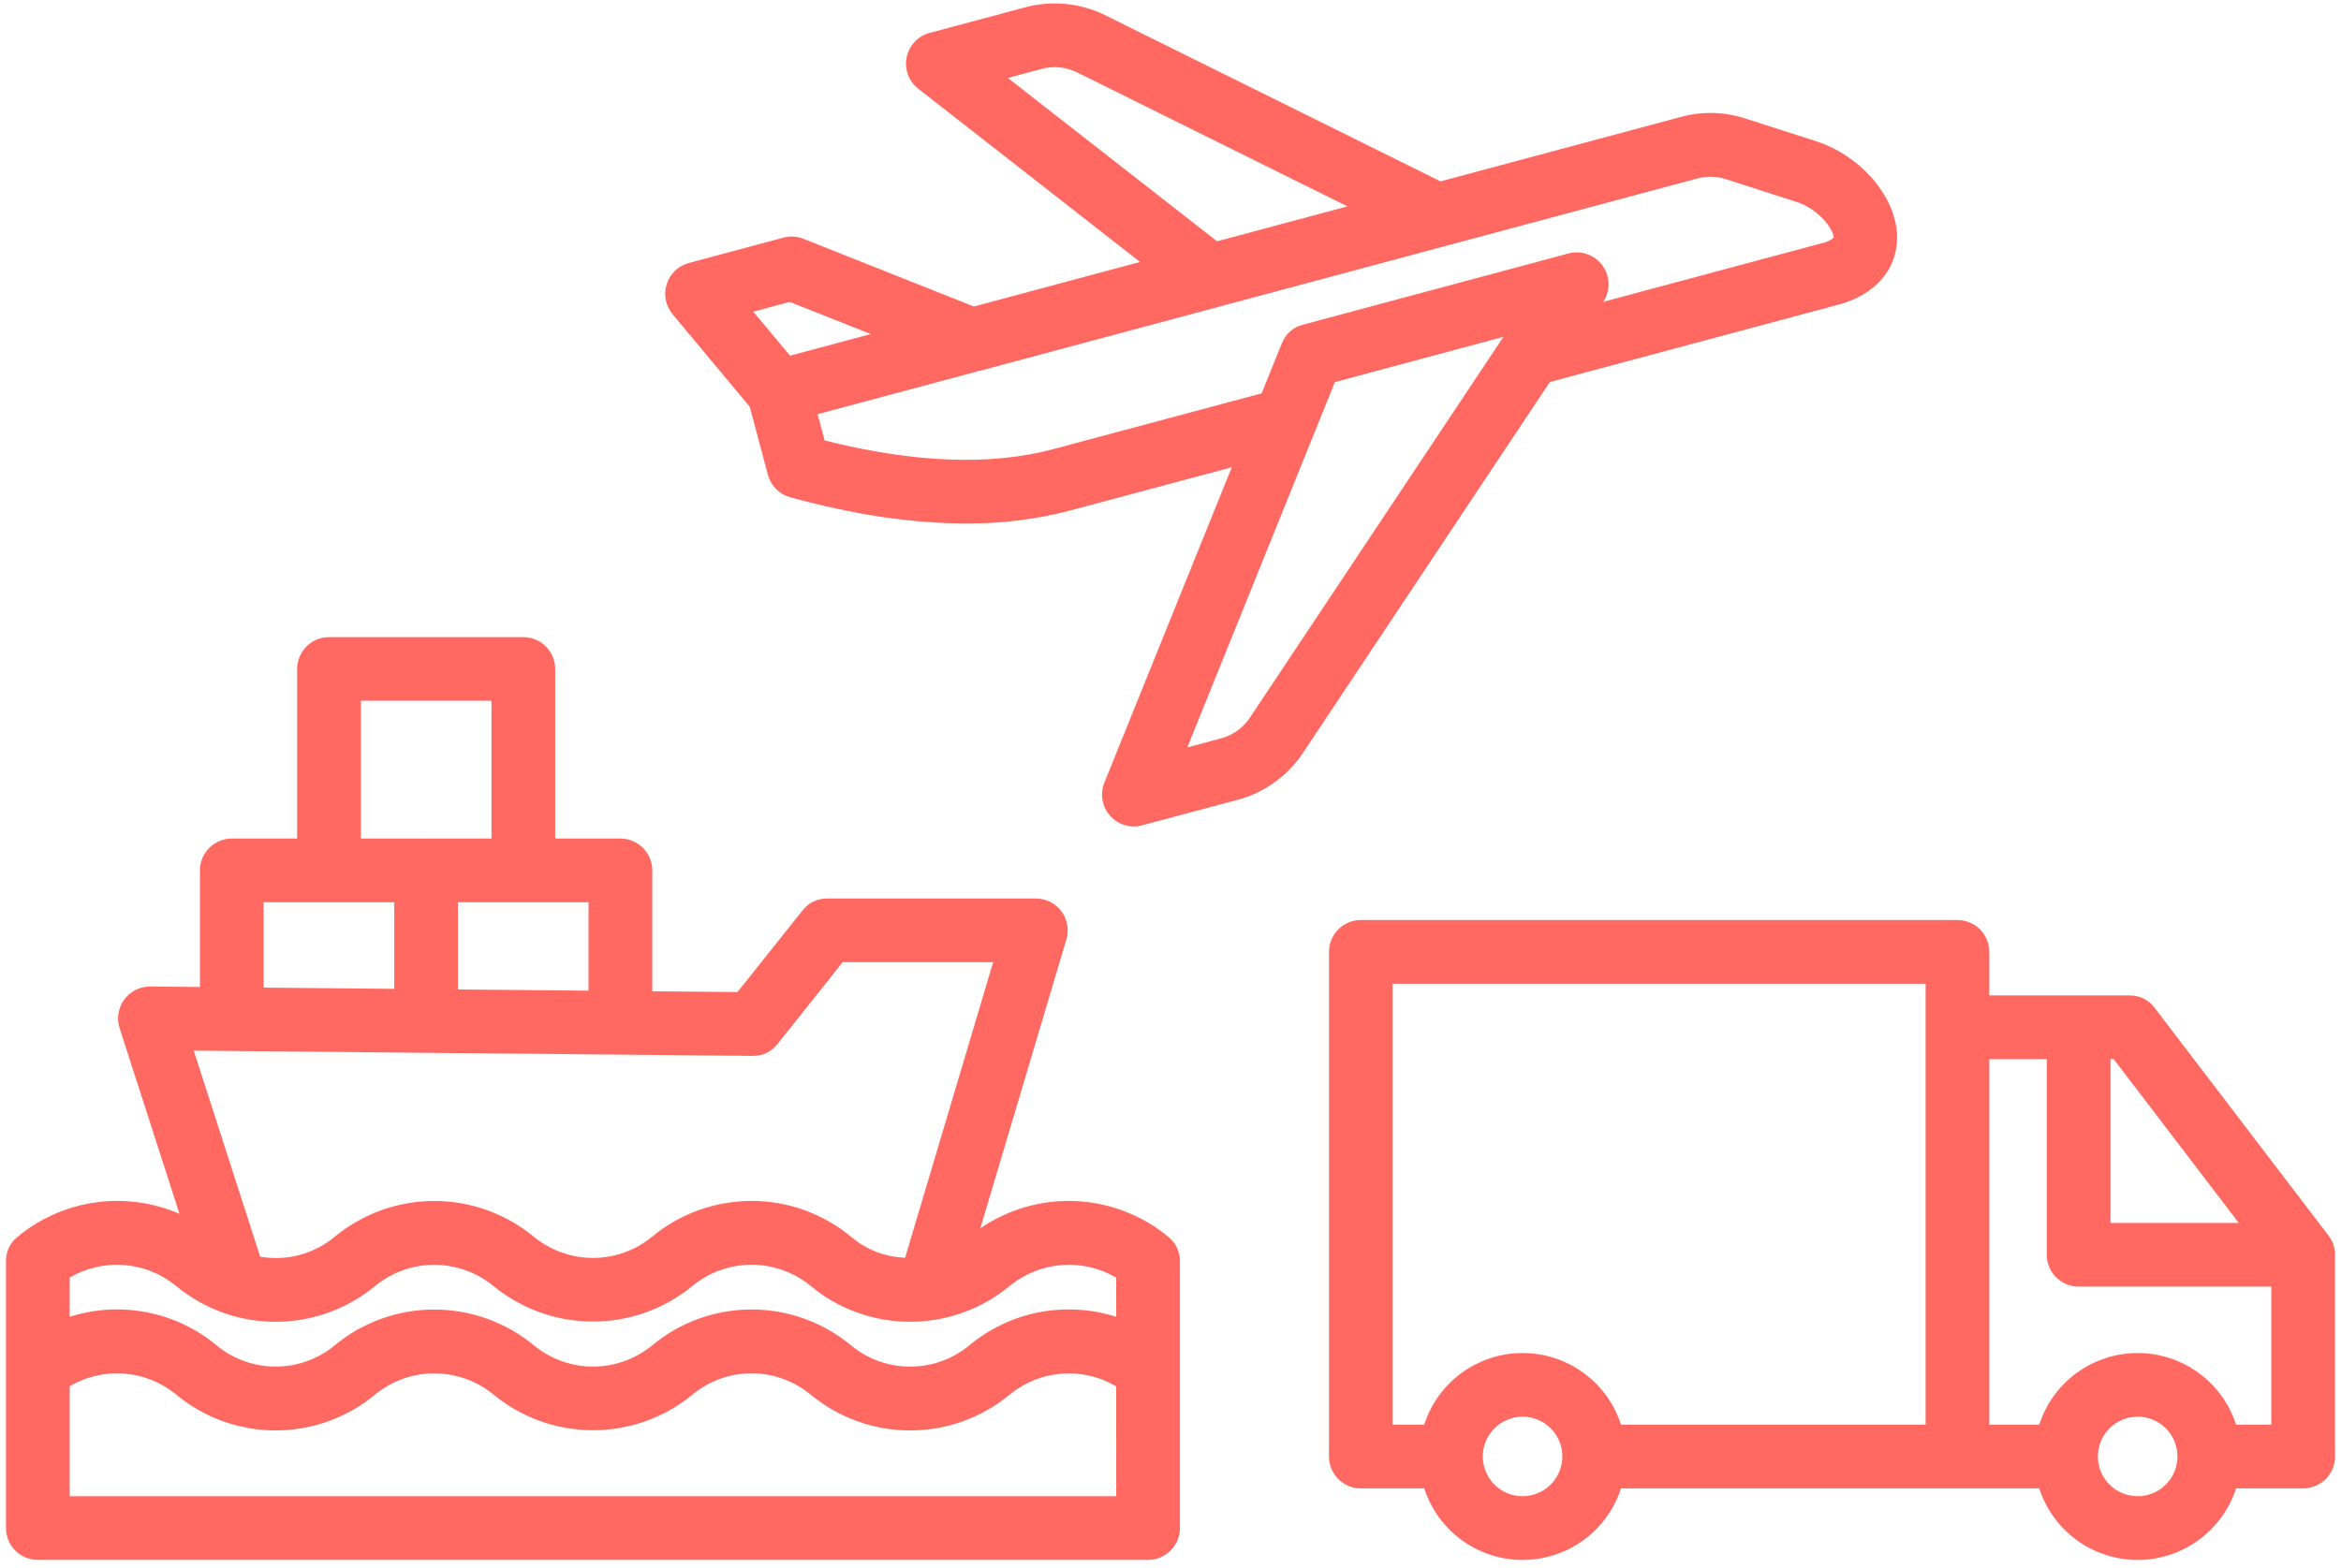 <svg xmlns="http://www.w3.org/2000/svg" width="200" viewBox="0 0 150 100.5" height="134" preserveAspectRatio="xMidYMid meet" version="1.0"><defs><path d="M 0.371 0 L 149.629 0 L 149.629 100 L 0.371 100 Z M 0.371 0 " /></defs><g><path fill="#ff6961" d="M 117.797 19.527 C 120.102 18.91 121.504 17.344 121.555 15.332 C 121.621 12.77 119.328 10.008 116.34 9.043 L 111.941 7.629 C 110.512 7.148 109.074 7.113 107.621 7.516 L 92.301 11.625 L 70.945 1.039 C 70.121 0.613 69.246 0.352 68.32 0.258 C 67.395 0.164 66.484 0.246 65.59 0.496 L 59.566 2.109 C 59.195 2.207 58.875 2.398 58.609 2.68 C 58.344 2.965 58.172 3.293 58.094 3.672 C 58.016 4.051 58.047 4.422 58.18 4.785 C 58.312 5.148 58.535 5.449 58.84 5.688 L 73.047 16.789 L 62.402 19.645 L 51.48 15.305 C 51.059 15.141 50.633 15.117 50.195 15.23 L 44.133 16.859 C 43.969 16.906 43.812 16.969 43.66 17.051 C 43.512 17.137 43.375 17.238 43.254 17.355 C 43.129 17.473 43.02 17.605 42.93 17.75 C 42.84 17.898 42.77 18.051 42.719 18.215 C 42.664 18.379 42.633 18.543 42.625 18.715 C 42.613 18.887 42.625 19.055 42.66 19.223 C 42.691 19.391 42.746 19.555 42.82 19.707 C 42.895 19.863 42.984 20.004 43.094 20.137 L 48.039 26.07 L 49.203 30.43 C 49.297 30.777 49.469 31.082 49.727 31.34 C 49.98 31.598 50.281 31.773 50.633 31.871 C 54.695 32.992 58.457 33.551 61.879 33.551 C 64.137 33.57 66.355 33.297 68.539 32.73 L 78.926 29.949 L 70.762 50.164 C 70.617 50.523 70.578 50.895 70.641 51.273 C 70.707 51.656 70.867 51.992 71.125 52.281 C 71.379 52.57 71.695 52.77 72.062 52.883 C 72.434 52.996 72.809 53 73.18 52.898 L 79.176 51.297 C 80.078 51.07 80.91 50.688 81.664 50.145 C 82.422 49.602 83.051 48.938 83.555 48.156 L 99.309 24.484 Z M 64.578 4.996 L 66.66 4.438 C 66.961 4.352 67.27 4.309 67.582 4.305 C 68.121 4.312 68.633 4.438 69.113 4.688 L 86.336 13.227 L 77.984 15.465 Z M 50.621 22.797 L 48.27 19.977 L 50.602 19.352 L 55.793 21.41 Z M 67.484 28.789 C 63.469 29.859 58.547 29.672 52.84 28.23 L 52.387 26.547 L 62.449 23.852 C 62.512 23.832 62.574 23.812 62.633 23.793 C 62.691 23.781 62.75 23.777 62.805 23.762 L 92.539 15.789 C 92.562 15.785 92.586 15.777 92.609 15.77 L 108.691 11.457 C 108.703 11.453 108.715 11.449 108.723 11.449 C 109.379 11.266 110.027 11.289 110.672 11.512 L 115.09 12.934 C 116.703 13.453 117.555 14.891 117.48 15.238 C 117.266 15.422 117.02 15.539 116.742 15.586 L 102.73 19.344 C 102.961 18.988 103.074 18.602 103.066 18.176 C 103.059 17.754 102.93 17.367 102.68 17.023 C 102.434 16.68 102.109 16.438 101.711 16.297 C 101.312 16.152 100.906 16.137 100.496 16.246 L 83.492 20.809 C 82.84 20.984 82.383 21.387 82.129 22.016 L 80.84 25.211 Z M 80.148 45.906 L 80.133 45.934 C 79.656 46.664 78.996 47.137 78.148 47.348 L 76.078 47.902 L 84.207 27.773 C 84.234 27.711 84.262 27.648 84.285 27.582 L 85.535 24.488 L 96.332 21.59 Z M 149.195 79.188 L 138.066 64.605 C 137.66 64.07 137.117 63.801 136.445 63.801 L 127.465 63.801 L 127.465 61.008 C 127.465 60.738 127.414 60.48 127.309 60.23 C 127.207 59.98 127.059 59.758 126.867 59.566 C 126.676 59.375 126.453 59.227 126.203 59.125 C 125.953 59.02 125.695 58.969 125.426 58.969 L 87.195 58.969 C 86.926 58.969 86.664 59.02 86.414 59.125 C 86.164 59.227 85.945 59.375 85.754 59.566 C 85.562 59.758 85.414 59.98 85.309 60.23 C 85.207 60.48 85.156 60.738 85.156 61.008 L 85.156 93.355 C 85.156 93.629 85.207 93.887 85.309 94.137 C 85.414 94.387 85.562 94.609 85.754 94.801 C 85.945 94.992 86.164 95.137 86.414 95.242 C 86.664 95.344 86.926 95.398 87.195 95.398 L 91.258 95.398 C 91.473 96.062 91.785 96.68 92.199 97.246 C 92.609 97.812 93.098 98.305 93.664 98.715 C 94.23 99.129 94.848 99.441 95.512 99.656 C 96.18 99.875 96.863 99.984 97.562 99.984 C 98.262 99.984 98.945 99.875 99.613 99.656 C 100.277 99.441 100.895 99.129 101.461 98.715 C 102.027 98.305 102.516 97.812 102.926 97.246 C 103.336 96.68 103.652 96.062 103.867 95.398 L 125.426 95.398 C 125.438 95.398 125.453 95.395 125.465 95.395 C 125.48 95.395 125.492 95.398 125.508 95.398 L 130.664 95.398 C 130.879 96.062 131.191 96.68 131.605 97.246 C 132.016 97.812 132.504 98.305 133.07 98.715 C 133.637 99.129 134.254 99.441 134.922 99.656 C 135.586 99.875 136.27 99.984 136.969 99.984 C 137.672 99.984 138.355 99.875 139.02 99.656 C 139.688 99.441 140.301 99.129 140.867 98.715 C 141.434 98.305 141.926 97.812 142.336 97.246 C 142.746 96.68 143.062 96.062 143.277 95.398 L 147.574 95.398 C 147.848 95.398 148.105 95.344 148.355 95.242 C 148.605 95.137 148.828 94.992 149.02 94.801 C 149.211 94.609 149.355 94.387 149.461 94.137 C 149.562 93.887 149.617 93.629 149.617 93.355 L 149.617 80.426 C 149.617 79.965 149.477 79.555 149.195 79.188 Z M 97.562 95.898 C 97.227 95.902 96.898 95.836 96.586 95.707 C 96.273 95.578 96 95.395 95.758 95.156 C 95.52 94.918 95.336 94.641 95.207 94.328 C 95.074 94.016 95.012 93.691 95.012 93.352 C 95.012 93.016 95.074 92.688 95.203 92.375 C 95.336 92.062 95.52 91.789 95.758 91.551 C 95.996 91.309 96.273 91.125 96.586 90.996 C 96.898 90.867 97.223 90.801 97.562 90.801 C 97.898 90.805 98.227 90.867 98.539 90.996 C 98.852 91.129 99.125 91.312 99.363 91.551 C 99.602 91.789 99.789 92.066 99.918 92.379 C 100.047 92.691 100.109 93.02 100.109 93.355 C 100.105 93.691 100.039 94.016 99.91 94.328 C 99.781 94.637 99.598 94.914 99.359 95.152 C 99.121 95.391 98.848 95.574 98.535 95.703 C 98.223 95.832 97.902 95.898 97.562 95.898 Z M 123.383 91.316 L 103.867 91.316 C 103.652 90.648 103.34 90.031 102.93 89.461 C 102.516 88.895 102.027 88.402 101.461 87.992 C 100.895 87.578 100.277 87.266 99.613 87.047 C 98.945 86.828 98.262 86.723 97.562 86.723 C 96.859 86.723 96.176 86.828 95.508 87.047 C 94.844 87.266 94.227 87.578 93.66 87.992 C 93.094 88.402 92.605 88.895 92.191 89.461 C 91.781 90.031 91.469 90.648 91.254 91.316 L 89.234 91.316 L 89.234 63.051 L 123.383 63.051 Z M 135.23 67.883 L 135.434 67.883 L 143.449 78.383 L 135.23 78.383 Z M 136.965 95.898 C 136.629 95.898 136.305 95.832 135.992 95.703 C 135.68 95.574 135.402 95.391 135.164 95.148 C 134.926 94.91 134.742 94.637 134.613 94.324 C 134.484 94.012 134.422 93.684 134.422 93.348 C 134.422 93.008 134.488 92.684 134.617 92.371 C 134.746 92.059 134.93 91.785 135.172 91.547 C 135.41 91.309 135.688 91.121 136 90.996 C 136.312 90.867 136.637 90.801 136.973 90.801 C 137.312 90.801 137.637 90.867 137.949 90.996 C 138.262 91.129 138.535 91.312 138.777 91.551 C 139.016 91.789 139.199 92.066 139.328 92.379 C 139.457 92.691 139.52 93.016 139.52 93.355 C 139.52 93.691 139.453 94.02 139.324 94.332 C 139.195 94.645 139.008 94.918 138.77 95.156 C 138.531 95.395 138.254 95.578 137.941 95.707 C 137.629 95.836 137.305 95.902 136.965 95.898 Z M 145.535 91.316 L 143.277 91.316 C 143.062 90.648 142.75 90.031 142.34 89.461 C 141.93 88.895 141.441 88.402 140.871 87.992 C 140.305 87.578 139.688 87.266 139.023 87.047 C 138.355 86.828 137.672 86.723 136.973 86.723 C 136.27 86.723 135.586 86.828 134.918 87.047 C 134.254 87.266 133.637 87.578 133.07 87.992 C 132.504 88.402 132.016 88.895 131.602 89.461 C 131.191 90.031 130.879 90.648 130.664 91.316 L 127.465 91.316 L 127.465 67.883 L 131.148 67.883 L 131.148 80.426 C 131.148 80.695 131.199 80.957 131.305 81.207 C 131.406 81.457 131.555 81.676 131.746 81.867 C 131.938 82.059 132.16 82.207 132.41 82.309 C 132.66 82.414 132.918 82.465 133.188 82.465 L 145.535 82.465 Z M 74.879 79.289 C 74.465 78.941 74.023 78.633 73.555 78.355 C 73.09 78.082 72.602 77.848 72.098 77.652 C 71.594 77.457 71.078 77.301 70.547 77.191 C 70.02 77.078 69.484 77.012 68.941 76.984 C 68.402 76.961 67.863 76.977 67.324 77.039 C 66.789 77.102 66.258 77.207 65.738 77.355 C 65.219 77.504 64.711 77.691 64.223 77.922 C 63.73 78.152 63.262 78.418 62.816 78.727 L 68.328 60.211 C 68.375 60.059 68.402 59.902 68.41 59.746 C 68.422 59.586 68.41 59.43 68.383 59.273 C 68.355 59.117 68.309 58.965 68.246 58.82 C 68.184 58.672 68.105 58.535 68.012 58.41 C 67.914 58.281 67.809 58.168 67.684 58.066 C 67.562 57.965 67.43 57.875 67.289 57.805 C 67.148 57.734 67 57.68 66.844 57.645 C 66.691 57.605 66.531 57.59 66.375 57.59 L 53.016 57.59 C 52.359 57.59 51.828 57.844 51.418 58.359 L 47.254 63.586 L 41.793 63.535 L 41.793 55.785 C 41.793 55.516 41.742 55.258 41.641 55.008 C 41.535 54.758 41.387 54.535 41.195 54.344 C 41.004 54.152 40.785 54.004 40.535 53.902 C 40.285 53.797 40.023 53.746 39.754 53.746 L 35.574 53.746 L 35.574 42.875 C 35.574 42.605 35.52 42.344 35.418 42.094 C 35.312 41.844 35.168 41.625 34.977 41.434 C 34.785 41.242 34.562 41.094 34.312 40.988 C 34.062 40.887 33.805 40.836 33.531 40.836 L 21.082 40.836 C 20.812 40.836 20.551 40.887 20.301 40.988 C 20.051 41.094 19.828 41.242 19.637 41.434 C 19.445 41.625 19.301 41.844 19.195 42.094 C 19.094 42.344 19.039 42.605 19.039 42.875 L 19.039 53.746 L 14.852 53.746 C 14.582 53.746 14.32 53.797 14.07 53.902 C 13.82 54.004 13.602 54.152 13.41 54.344 C 13.219 54.535 13.07 54.758 12.965 55.008 C 12.863 55.258 12.812 55.516 12.812 55.785 L 12.812 63.262 L 9.625 63.23 L 9.605 63.23 C 9.445 63.23 9.285 63.25 9.129 63.289 C 8.973 63.324 8.824 63.379 8.68 63.453 C 8.535 63.527 8.402 63.613 8.281 63.719 C 8.16 63.824 8.051 63.941 7.957 64.07 C 7.859 64.199 7.781 64.34 7.723 64.488 C 7.66 64.637 7.617 64.789 7.59 64.949 C 7.566 65.109 7.559 65.27 7.57 65.43 C 7.582 65.59 7.613 65.746 7.664 65.898 L 11.5 77.801 C 10.648 77.43 9.766 77.184 8.848 77.062 C 7.926 76.938 7.008 76.941 6.094 77.074 C 5.176 77.203 4.293 77.457 3.445 77.836 C 2.598 78.211 1.82 78.695 1.105 79.289 C 0.625 79.695 0.383 80.215 0.383 80.848 L 0.383 97.941 C 0.383 98.211 0.438 98.473 0.539 98.723 C 0.645 98.973 0.789 99.191 0.98 99.383 C 1.172 99.574 1.395 99.723 1.645 99.824 C 1.895 99.93 2.152 99.98 2.426 99.98 L 73.562 99.98 C 73.832 99.98 74.094 99.93 74.344 99.824 C 74.594 99.723 74.812 99.574 75.004 99.383 C 75.195 99.191 75.344 98.973 75.449 98.723 C 75.551 98.473 75.602 98.211 75.602 97.941 L 75.602 80.848 C 75.602 80.215 75.363 79.695 74.879 79.289 Z M 37.711 57.828 L 37.711 63.496 L 29.344 63.418 L 29.344 57.828 Z M 23.121 44.914 L 31.492 44.914 L 31.492 53.746 L 27.301 53.746 C 27.266 53.746 27.234 53.75 27.199 53.75 C 27.164 53.754 27.129 53.746 27.098 53.746 L 23.121 53.746 Z M 16.891 57.828 L 25.262 57.828 L 25.262 63.379 L 16.891 63.301 Z M 14.848 67.363 L 14.855 67.363 L 48.211 67.676 L 48.23 67.676 C 48.887 67.676 49.418 67.418 49.828 66.906 L 53.996 61.668 L 63.637 61.668 L 57.996 80.613 C 56.699 80.559 55.555 80.117 54.555 79.289 C 54.109 78.918 53.637 78.59 53.133 78.301 C 52.633 78.012 52.109 77.77 51.562 77.57 C 51.02 77.371 50.461 77.223 49.891 77.121 C 49.32 77.023 48.746 76.973 48.164 76.973 C 47.586 76.973 47.012 77.02 46.438 77.121 C 45.867 77.219 45.309 77.367 44.766 77.562 C 44.219 77.762 43.695 78.004 43.191 78.289 C 42.688 78.578 42.215 78.906 41.77 79.277 C 41.238 79.711 40.648 80.043 40 80.277 C 39.355 80.508 38.688 80.621 38 80.625 C 37.312 80.625 36.648 80.512 36 80.281 C 35.352 80.051 34.762 79.719 34.23 79.289 C 33.781 78.918 33.309 78.586 32.805 78.301 C 32.301 78.012 31.773 77.77 31.23 77.57 C 30.684 77.375 30.125 77.227 29.555 77.125 C 28.98 77.027 28.406 76.977 27.824 76.977 C 27.246 76.977 26.668 77.027 26.098 77.125 C 25.527 77.227 24.969 77.375 24.422 77.57 C 23.875 77.77 23.352 78.012 22.848 78.301 C 22.344 78.59 21.867 78.918 21.422 79.289 C 20.758 79.836 20.012 80.215 19.184 80.438 C 18.355 80.656 17.516 80.691 16.672 80.547 L 12.414 67.34 Z M 71.523 95.898 L 4.465 95.898 L 4.465 88.852 C 4.988 88.539 5.547 88.316 6.141 88.18 C 6.734 88.039 7.336 87.992 7.941 88.039 C 8.551 88.086 9.137 88.219 9.703 88.445 C 10.266 88.672 10.785 88.977 11.258 89.359 C 11.703 89.73 12.18 90.062 12.68 90.352 C 13.184 90.641 13.707 90.887 14.254 91.086 C 14.801 91.281 15.359 91.43 15.93 91.531 C 16.5 91.633 17.078 91.684 17.656 91.684 C 18.238 91.684 18.812 91.633 19.387 91.531 C 19.957 91.434 20.516 91.281 21.062 91.086 C 21.609 90.887 22.133 90.645 22.637 90.355 C 23.137 90.066 23.613 89.734 24.059 89.363 C 24.594 88.93 25.184 88.598 25.832 88.367 C 26.48 88.137 27.148 88.023 27.836 88.027 C 28.523 88.027 29.191 88.145 29.84 88.375 C 30.488 88.605 31.078 88.941 31.609 89.375 C 32.059 89.742 32.531 90.07 33.031 90.355 C 33.535 90.641 34.059 90.883 34.602 91.078 C 35.145 91.273 35.699 91.422 36.27 91.52 C 36.836 91.621 37.41 91.668 37.988 91.672 C 38.566 91.672 39.137 91.621 39.707 91.523 C 40.277 91.426 40.832 91.277 41.375 91.086 C 41.922 90.891 42.445 90.652 42.945 90.367 C 43.449 90.082 43.922 89.754 44.367 89.391 C 44.379 89.383 44.387 89.375 44.395 89.367 C 44.926 88.934 45.516 88.598 46.16 88.367 C 46.805 88.137 47.473 88.023 48.156 88.023 C 48.844 88.023 49.508 88.137 50.152 88.371 C 50.801 88.602 51.387 88.934 51.918 89.367 C 52.363 89.738 52.84 90.07 53.34 90.359 C 53.844 90.648 54.371 90.891 54.914 91.086 C 55.461 91.285 56.02 91.434 56.59 91.535 C 57.164 91.633 57.738 91.684 58.32 91.684 C 58.898 91.684 59.477 91.633 60.047 91.535 C 60.617 91.434 61.176 91.285 61.723 91.086 C 62.27 90.891 62.793 90.645 63.297 90.355 C 63.801 90.066 64.273 89.738 64.723 89.367 C 65.191 88.98 65.711 88.676 66.277 88.449 C 66.844 88.223 67.434 88.09 68.039 88.043 C 68.648 87.996 69.25 88.043 69.844 88.184 C 70.438 88.32 70.996 88.547 71.52 88.859 Z M 71.523 84.402 C 70.723 84.145 69.902 83.992 69.062 83.945 C 68.223 83.895 67.391 83.953 66.562 84.113 C 65.738 84.273 64.945 84.535 64.188 84.898 C 63.43 85.262 62.727 85.711 62.082 86.25 C 61.551 86.684 60.965 87.016 60.316 87.246 C 59.672 87.477 59.008 87.59 58.32 87.59 C 57.637 87.594 56.973 87.477 56.324 87.25 C 55.68 87.02 55.09 86.688 54.559 86.258 C 54.113 85.883 53.641 85.551 53.137 85.262 C 52.637 84.973 52.113 84.73 51.566 84.531 C 51.023 84.332 50.465 84.184 49.891 84.082 C 49.32 83.98 48.746 83.93 48.164 83.93 C 47.586 83.93 47.008 83.977 46.438 84.078 C 45.867 84.18 45.309 84.328 44.762 84.523 C 44.219 84.723 43.691 84.965 43.191 85.254 C 42.688 85.543 42.215 85.875 41.77 86.246 C 41.234 86.68 40.645 87.012 40 87.242 C 39.352 87.473 38.684 87.59 38 87.59 C 37.312 87.59 36.645 87.473 35.996 87.242 C 35.352 87.012 34.762 86.68 34.23 86.246 C 33.781 85.875 33.309 85.543 32.805 85.258 C 32.301 84.969 31.773 84.727 31.23 84.527 C 30.684 84.332 30.125 84.184 29.551 84.082 C 28.98 83.984 28.406 83.934 27.824 83.934 C 27.242 83.934 26.668 83.984 26.094 84.082 C 25.523 84.184 24.965 84.332 24.418 84.531 C 23.875 84.727 23.348 84.973 22.844 85.258 C 22.34 85.547 21.867 85.879 21.418 86.25 C 20.891 86.684 20.301 87.016 19.656 87.246 C 19.012 87.477 18.344 87.59 17.66 87.59 C 16.973 87.59 16.309 87.477 15.664 87.246 C 15.016 87.016 14.43 86.68 13.898 86.246 C 13.254 85.707 12.551 85.258 11.793 84.898 C 11.035 84.535 10.242 84.273 9.418 84.113 C 8.594 83.953 7.762 83.895 6.926 83.941 C 6.086 83.992 5.266 84.145 4.465 84.398 L 4.465 81.887 C 4.988 81.578 5.551 81.355 6.145 81.219 C 6.738 81.082 7.336 81.035 7.945 81.082 C 8.551 81.129 9.137 81.262 9.703 81.488 C 10.27 81.715 10.789 82.02 11.262 82.406 C 11.707 82.777 12.18 83.105 12.684 83.395 C 13.188 83.684 13.711 83.926 14.258 84.125 C 14.805 84.32 15.359 84.469 15.934 84.57 C 16.504 84.668 17.078 84.719 17.66 84.719 C 18.238 84.719 18.816 84.668 19.387 84.57 C 19.957 84.469 20.516 84.32 21.062 84.125 C 21.605 83.926 22.129 83.684 22.633 83.395 C 23.137 83.105 23.609 82.777 24.059 82.406 C 24.59 81.973 25.184 81.641 25.832 81.41 C 26.48 81.18 27.152 81.066 27.84 81.07 C 28.527 81.07 29.195 81.188 29.844 81.422 C 30.492 81.652 31.082 81.988 31.617 82.426 C 32.062 82.789 32.535 83.113 33.039 83.398 C 33.539 83.684 34.062 83.922 34.605 84.117 C 35.148 84.312 35.707 84.457 36.273 84.559 C 36.844 84.656 37.414 84.703 37.992 84.703 C 38.57 84.703 39.141 84.656 39.711 84.559 C 40.277 84.457 40.836 84.312 41.379 84.117 C 41.922 83.922 42.445 83.684 42.945 83.398 C 43.449 83.113 43.922 82.789 44.367 82.426 L 44.391 82.402 C 44.922 81.969 45.512 81.637 46.156 81.41 C 46.805 81.18 47.469 81.062 48.156 81.062 C 48.84 81.062 49.504 81.18 50.152 81.41 C 50.797 81.637 51.387 81.969 51.918 82.402 C 52.363 82.773 52.836 83.105 53.34 83.395 C 53.844 83.684 54.367 83.926 54.914 84.121 C 55.461 84.32 56.02 84.469 56.59 84.57 C 57.16 84.668 57.738 84.719 58.316 84.719 C 58.898 84.719 59.473 84.668 60.043 84.57 C 60.617 84.469 61.176 84.32 61.719 84.121 C 62.266 83.926 62.789 83.684 63.293 83.395 C 63.797 83.105 64.27 82.773 64.719 82.402 C 65.191 82.02 65.711 81.715 66.277 81.488 C 66.844 81.262 67.43 81.129 68.039 81.082 C 68.645 81.035 69.246 81.082 69.84 81.219 C 70.434 81.355 70.996 81.582 71.52 81.891 Z M 71.523 84.402 " fill-opacity="1" fill-rule="nonzero" /></g></svg>
